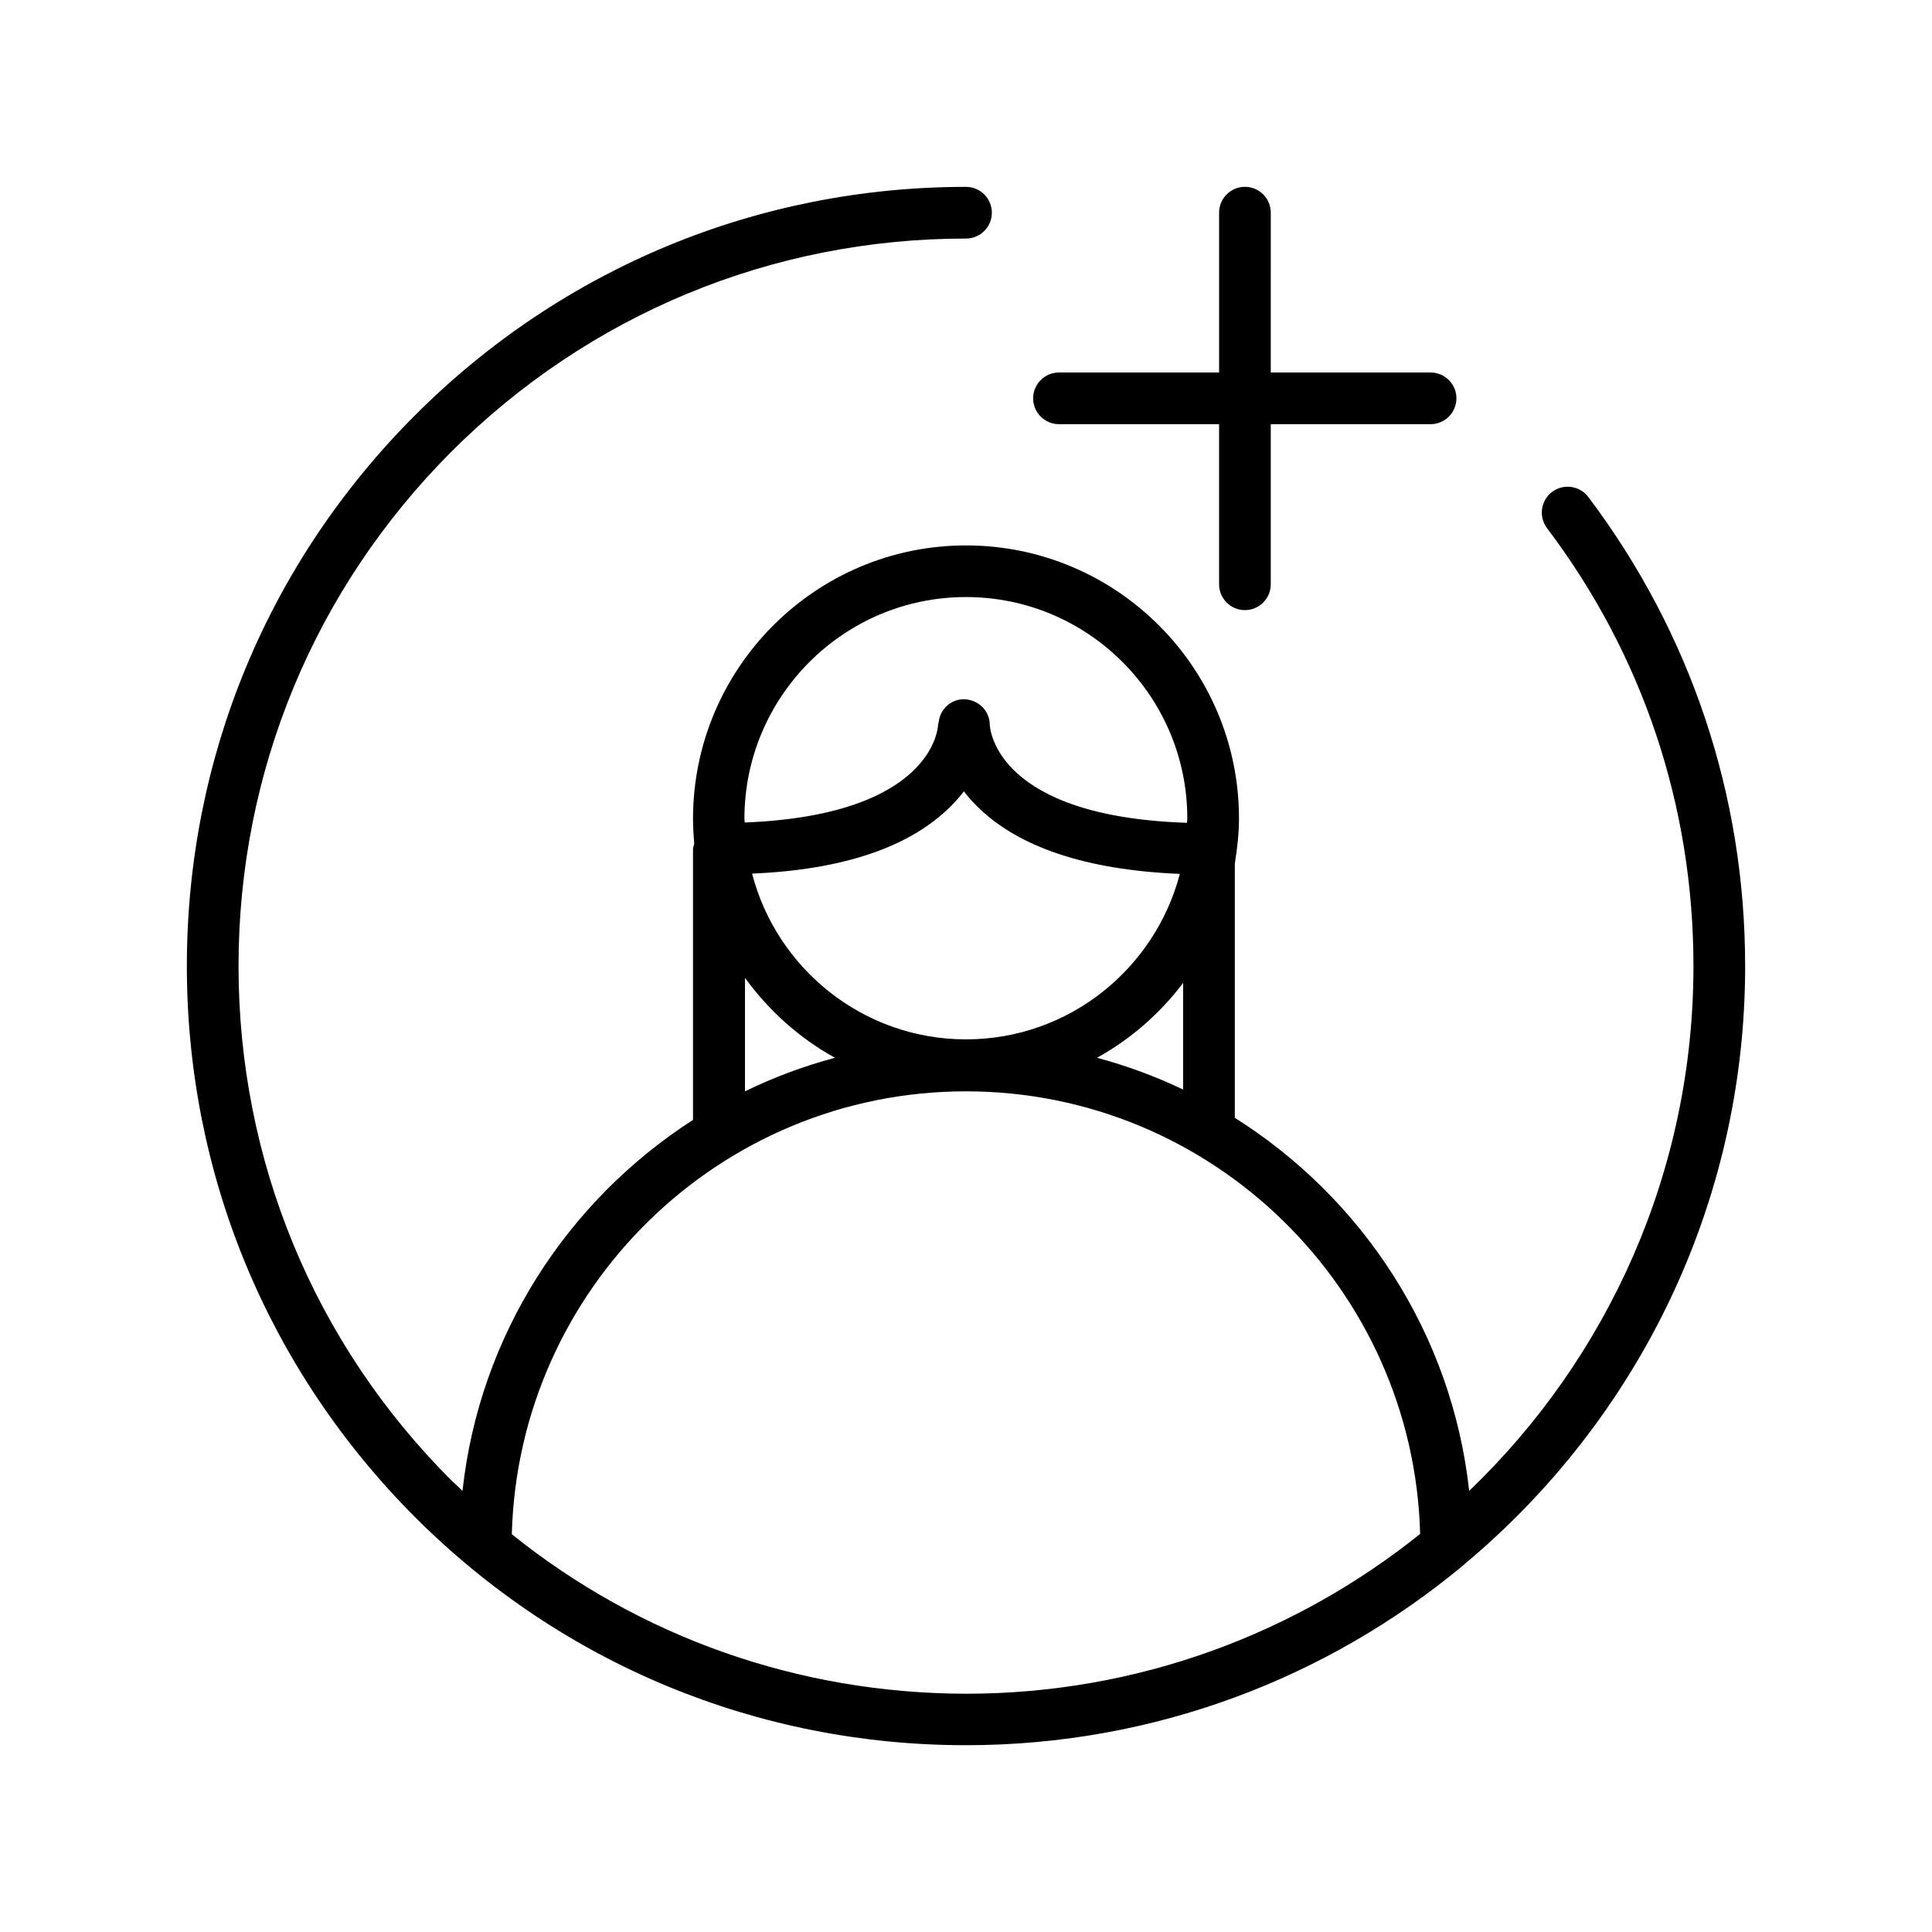<?xml version="1.0" encoding="UTF-8"?>
<!-- Uploaded to: SVG Repo, www.svgrepo.com, Generator: SVG Repo Mixer Tools -->
<svg fill="#000000" width="800px" height="800px" version="1.1" viewBox="144 144 512 512" xmlns="http://www.w3.org/2000/svg">
 <g>
  <path d="m606.48 400c0-45.266-14.406-88.246-41.562-124.3-2.281-2.992-6.535-3.621-9.605-1.34-2.992 2.281-3.621 6.535-1.34 9.605 25.426 33.613 38.809 73.762 38.809 116.04 0 54.633-22.828 103.99-59.434 139.1-4.566-41.645-28.262-77.539-62.109-98.871v-67.383c0.629-3.938 1.102-7.871 1.102-11.965 0-39.91-32.434-72.344-72.344-72.344-39.832 0-72.266 32.434-72.344 72.344 0 2.281 0.156 4.566 0.316 6.769-0.078 0.473-0.316 0.867-0.316 1.34v71.793c-33.297 21.41-56.602 57.07-61.086 98.32-0.945-0.945-1.969-1.891-2.992-2.832-36.367-36.375-56.363-84.789-56.363-136.27 0-51.484 20.074-99.895 56.441-136.34 36.449-36.371 84.863-56.445 136.35-56.445 3.777 0 6.848-3.07 6.848-6.848 0-3.777-3.07-6.848-6.848-6.848-55.105 0-106.98 21.492-145.95 60.457-39.043 39.047-60.535 90.844-60.535 146.03s21.492 106.98 60.457 146.03c38.965 38.965 90.844 60.457 146.03 60.457 49.988 0 95.883-17.871 131.62-47.547 0.234-0.234 0.473-0.395 0.707-0.629 45.262-37.867 74.152-94.781 74.152-158.31zm-148.94 32.746c-7.242-3.465-14.879-6.297-22.828-8.422 8.973-4.961 16.688-11.73 22.828-19.836zm-61.402-75.258c1.258-1.258 2.363-2.519 3.305-3.777 0.945 1.258 2.047 2.519 3.305 3.777 10.941 11.02 29.125 17.082 53.922 18.105-6.613 25.191-29.441 43.848-56.68 43.848-27.238 0-50.145-18.734-56.68-43.926 24.254-1.023 42.043-7.082 52.828-18.027zm3.859-55.262c32.355 0 58.648 26.293 58.648 58.648 0 0.395-0.078 0.789-0.078 1.18-50.461-1.652-52.191-24.719-52.27-25.977 0-1.891-0.789-3.543-1.969-4.723-1.258-1.258-2.914-1.969-4.801-2.047h-0.078c-3.543 0-6.297 2.676-6.691 6.062 0 0.234-0.156 0.395-0.156 0.629 0 1.023-1.496 24.008-51.246 25.977 0-0.395-0.078-0.707-0.078-1.102 0.07-32.355 26.363-58.648 58.719-58.648zm-58.57 100.92c6.297 8.66 14.406 15.98 23.852 21.176-8.266 2.203-16.297 5.195-23.852 8.895zm-61.793 147.44c1.73-65.023 55.027-117.37 120.36-117.37s118.63 52.348 120.36 117.29c-32.984 26.449-74.863 42.352-120.36 42.352-44.32-0.078-86.359-14.957-120.36-42.273z"/>
  <path d="m424.64 256.41h42.43v42.43c0 3.777 3.07 6.848 6.848 6.848 3.777 0 6.848-3.07 6.848-6.848v-42.43h42.352c3.777 0 6.848-3.07 6.848-6.848s-3.07-6.848-6.848-6.848h-42.352l0.004-42.355c0-3.777-3.07-6.848-6.848-6.848-3.777 0-6.848 3.07-6.848 6.848v42.352h-42.43c-3.777 0-6.848 3.07-6.848 6.848-0.004 3.781 3.066 6.852 6.844 6.852z"/>
 </g>
</svg>